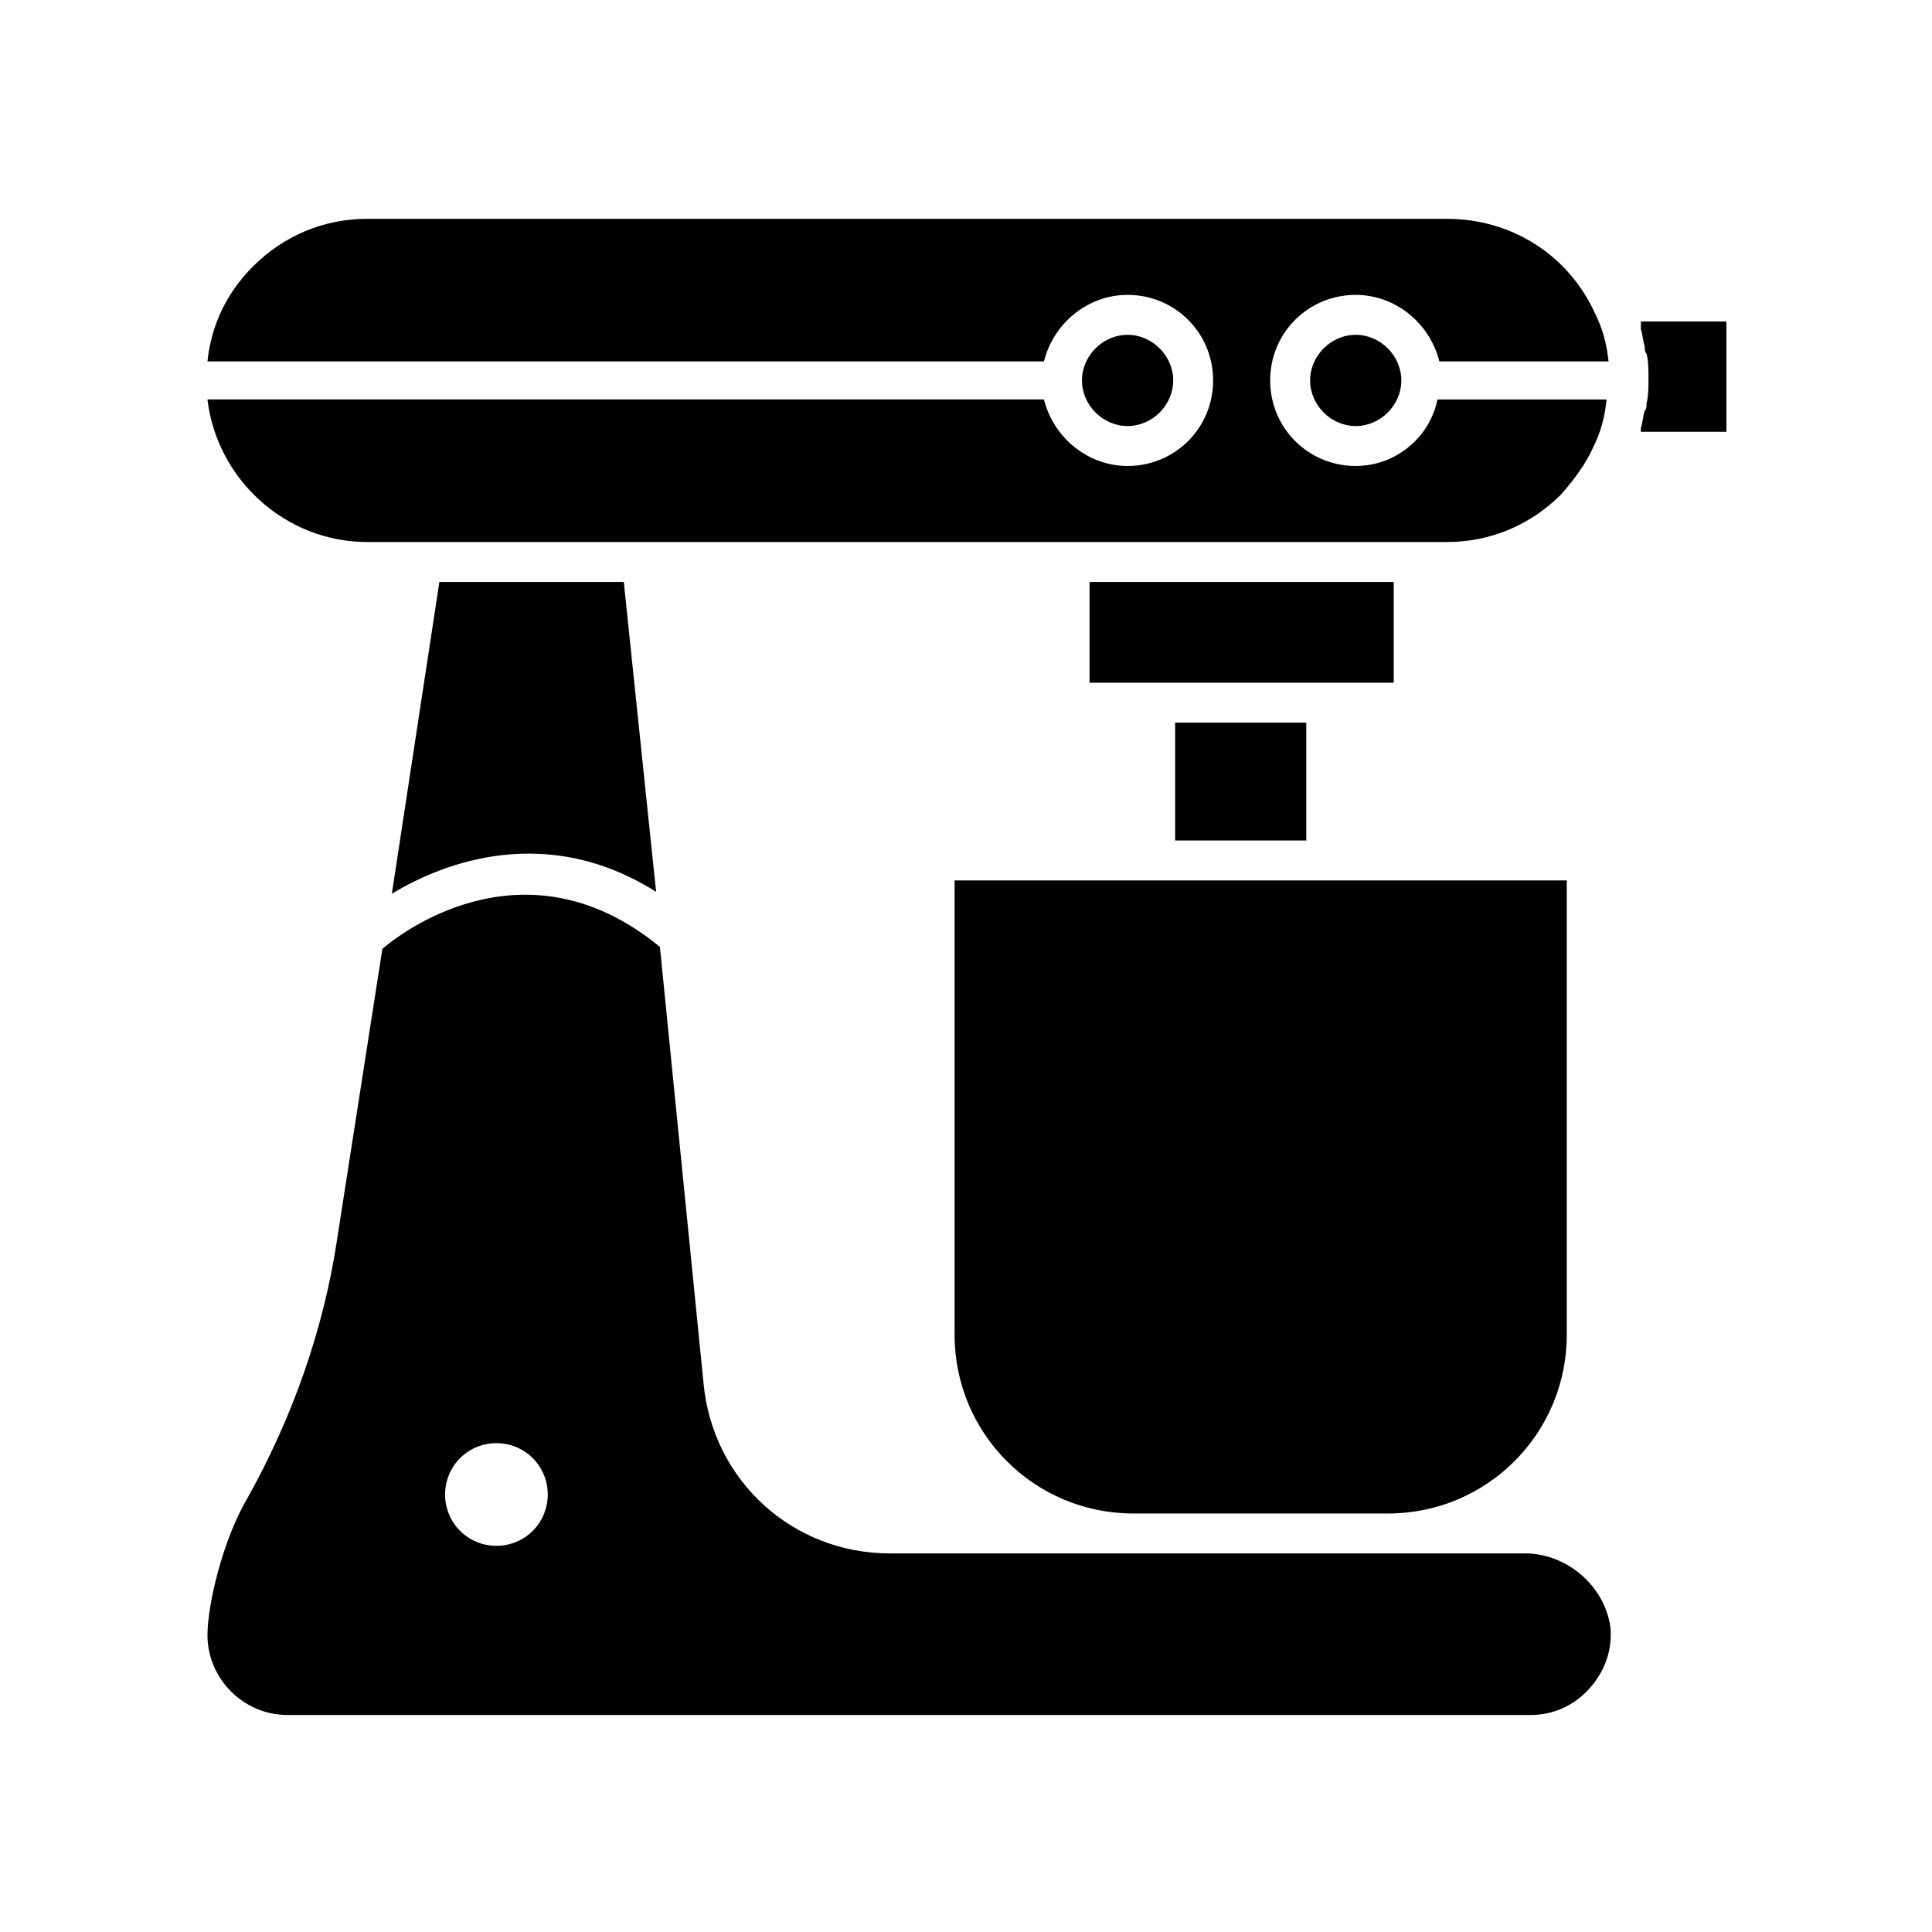 <?xml version="1.0" encoding="UTF-8"?>
<!-- Uploaded to: SVG Repo, www.svgrepo.com, Generator: SVG Repo Mixer Tools -->
<svg fill="#000000" width="800px" height="800px" version="1.1" viewBox="144 144 512 512" xmlns="http://www.w3.org/2000/svg">
 <path d="m578.85 230.21v1.008c0.504 1.512 0.504 3.023 1.008 4.535 0 0.504 0 1.512 0.504 2.016 0.504 2.016 0.504 4.535 0.504 6.551s0 4.535-0.504 6.551c0 0.504 0 1.512-0.504 2.016-0.504 1.512-0.504 3.023-1.008 4.535v1.008l22.672-0.004v-29.223h-22.672zm-75.57 2.519c-6.551 0-12.09 5.543-12.09 12.09 0 6.551 5.543 12.09 12.09 12.09 6.551 0 12.09-5.543 12.09-12.09s-5.543-12.09-12.09-12.09zm-60.457 0c-6.551 0-12.09 5.543-12.09 12.09 0 6.551 5.543 12.09 12.09 12.09 6.551 0 12.09-5.543 12.09-12.09s-5.543-12.09-12.09-12.09zm60.457 34.762c-12.594 0-22.672-10.078-22.672-22.672s10.078-22.672 22.672-22.672c10.578 0 19.648 7.559 22.168 17.633h44.84c-0.504-4.535-1.512-8.566-3.527-12.594-7.055-15.617-22.168-25.191-39.297-25.191h-286.17c-11.586 0-22.168 4.535-30.23 12.594-7.055 7.055-11.082 15.617-12.09 25.191h221.68c2.519-10.078 11.586-17.633 22.168-17.633 12.594 0 22.672 10.078 22.672 22.672s-10.078 22.672-22.672 22.672c-10.578 0-19.648-7.559-22.168-17.633h-221.68c2.519 21.16 20.656 37.785 42.32 37.785h286.16c11.586 0 22.168-4.535 30.23-12.594 3.527-4.031 6.551-8.062 8.566-12.594 2.016-4.031 3.023-8.062 3.527-12.594h-44.84c-2.016 10.074-11.086 17.629-21.664 17.629zm-70.535 30.734v26.703h80.609v-26.703zm22.672 37.281v31.234h34.762v-31.234zm-58.441 41.816v120.41c0 26.199 21.16 47.359 47.359 47.359h67.512c26.199 0 47.359-21.16 47.359-47.359l-0.004-120.41zm151.14 178.35h-168.27c-25.695 0-46.855-19.145-49.375-44.84l-11.586-115.88c-34.258-28.215-66.504-5.543-73.555 0.504l-12.09 77.586c-3.527 23.176-11.586 46.352-23.68 68.016-6.551 11.082-10.578 28.215-10.578 36.273 0 11.586 9.574 21.16 21.16 21.16h329.49c6.047 0 11.586-2.519 15.617-7.055 4.031-4.535 6.047-10.078 5.543-16.121-1.52-11.082-11.594-19.648-22.68-19.648zm-272.56-2.016c-7.559 0-13.602-6.047-13.602-13.602 0-7.559 6.047-13.602 13.602-13.602 7.559 0 13.602 6.047 13.602 13.602 0 7.555-6.047 13.602-13.602 13.602zm33.754-255.43h-48.871l-12.594 82.625c14.105-8.566 41.312-18.641 70.031-0.504z"/>
</svg>
